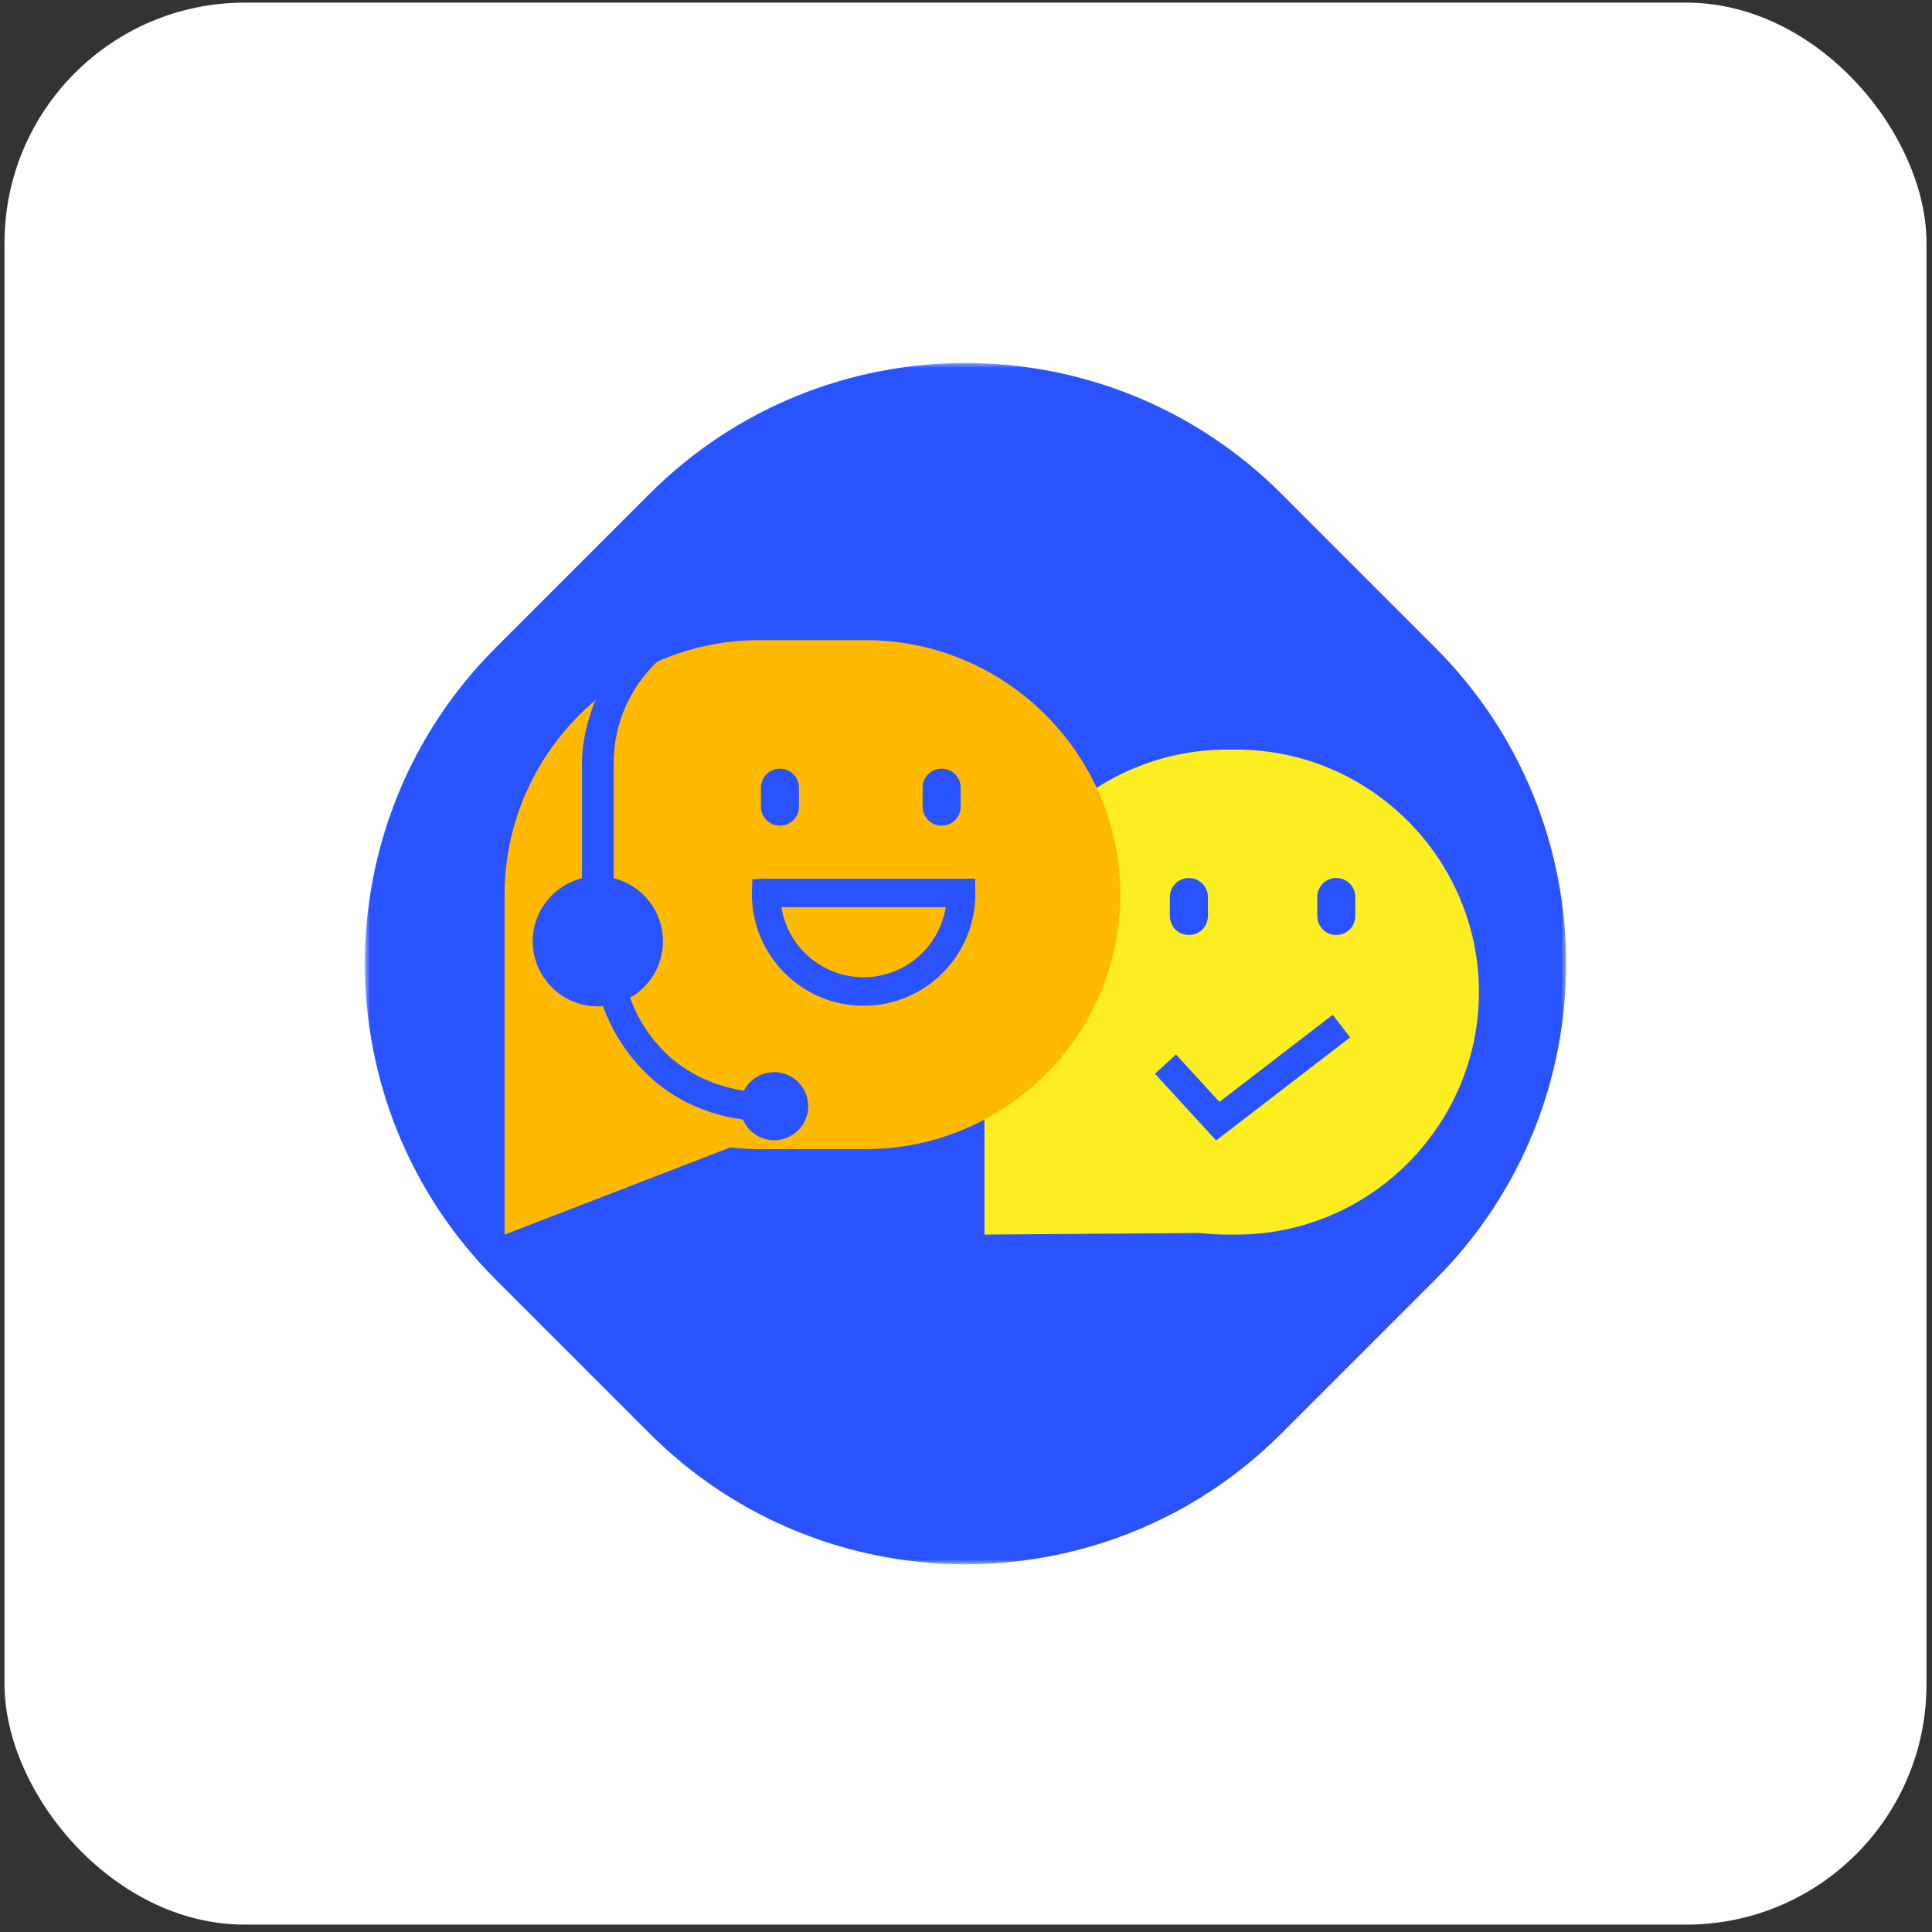 <?xml version="1.0" encoding="UTF-8"?>
<svg width="193px" height="193px" viewBox="0 0 193 193" version="1.1" xmlns="http://www.w3.org/2000/svg" xmlns:xlink="http://www.w3.org/1999/xlink">
    <rect x="0" y="0" width="193" height="193" fill="#333333" stroke="none"/>
    <title>项目 1备份 5</title>
    <defs>
        <polygon id="path-1" points="0 -1.10452784e-15 120 -1.10452784e-15 120 120 0 120"></polygon>
    </defs>
    <g id="组件" stroke="none" stroke-width="1" fill="none" fill-rule="evenodd">
        <g id="项目-1备份-5" transform="translate(0.451, 0.263)">
            <rect id="矩形" fill="#FFFFFF" x="0" y="0" width="192" height="192" rx="24"></rect>
            <g id="Icon/面型/24×24/快服网" transform="translate(24, 24)">
                <rect id="透明层" x="0" y="0" width="144" height="144"></rect>
                <g id="快客服" transform="translate(12, 12)">
                    <g id="Fill-1-Clipped">
                        <mask id="mask-2" fill="white">
                            <use xlink:href="#path-1"></use>
                        </mask>
                        <g id="path-1"></g>
                        <path d="M28.433,106.925 L13.075,91.567 C-4.359,74.133 -4.359,45.866 13.075,28.434 L28.433,13.074 C45.867,-4.358 74.134,-4.358 91.568,13.074 L106.924,28.434 C124.359,45.866 124.359,74.133 106.924,91.567 L91.568,106.925 C88.336,110.155 84.733,112.79 80.894,114.823 C64.027,123.759 42.635,121.127 28.433,106.925" id="Fill-1" fill="#2953FF" fill-rule="nonzero" mask="url(#mask-2)"></path>
                    </g>
                    <path d="M98.94,55.244 C98.94,56.294 98.09,57.144 97.04,57.144 C95.99,57.144 95.14,56.294 95.14,55.244 L95.14,53.345 C95.14,52.295 95.99,51.445 97.04,51.445 C98.09,51.445 98.94,52.295 98.94,53.345 L98.94,55.244 Z M85.037,77.668 L78.929,71.004 L81.028,69.079 L85.37,73.815 L96.685,65.112 L98.421,67.37 L85.037,77.668 Z M80.414,53.345 C80.414,52.295 81.266,51.445 82.316,51.445 C83.366,51.445 84.216,52.295 84.216,53.345 L84.216,55.244 C84.216,56.294 83.366,57.144 82.316,57.144 C81.266,57.144 80.414,56.294 80.414,55.244 L80.414,53.345 Z M87.064,38.621 L86.115,38.621 C72.792,38.621 61.891,49.522 61.891,62.845 L61.891,87.068 L83.38,86.909 C84.279,87.012 85.19,87.068 86.115,87.068 L87.064,87.068 C100.389,87.068 111.289,76.168 111.289,62.845 C111.289,49.522 100.389,38.621 87.064,38.621 L87.064,38.621 Z" id="Fill-3" fill="#FCEE21" fill-rule="nonzero"></path>
                    <path d="M49.817,61.361 C53.951,61.361 57.392,58.325 58.024,54.367 L41.61,54.367 C42.245,58.329 45.684,61.361 49.817,61.361" id="Fill-5" fill="#FFBA00" fill-rule="nonzero"></path>
                    <path d="M49.818,64.211 C43.663,64.211 38.656,59.203 38.656,53.048 L38.708,51.565 L40.083,51.518 L60.959,51.518 L60.98,53.048 C60.98,59.203 55.973,64.211 49.818,64.211 L49.818,64.211 Z M39.567,42.419 C39.567,41.371 40.418,40.521 41.466,40.521 C42.516,40.521 43.366,41.371 43.366,42.419 L43.366,44.321 C43.366,45.37 42.516,46.22 41.466,46.22 C40.418,46.22 39.567,45.37 39.567,44.321 L39.567,42.419 Z M55.717,42.419 C55.717,41.371 56.567,40.521 57.617,40.521 C58.666,40.521 59.516,41.371 59.516,42.419 L59.516,44.321 C59.516,45.37 58.666,46.22 57.617,46.22 C56.567,46.22 55.717,45.37 55.717,44.321 L55.717,42.419 Z M50.045,27.686 L39.378,27.686 C35.776,27.686 32.346,28.451 29.233,29.816 C26.546,32.332 24.857,35.947 24.857,39.963 L24.857,51.466 C27.68,52.175 29.775,54.723 29.775,57.768 C29.775,60.183 28.455,62.286 26.499,63.406 C27.043,65.016 29.697,71.408 37.858,72.696 C38.512,71.415 39.934,70.643 41.429,70.884 C43.285,71.183 44.546,72.928 44.247,74.783 C43.948,76.637 42.203,77.898 40.346,77.599 C39.153,77.406 38.207,76.612 37.762,75.577 C27.857,74.208 24.486,66.267 23.782,64.243 C23.613,64.256 23.443,64.27 23.271,64.27 C19.68,64.27 16.768,61.359 16.768,57.768 C16.768,54.723 18.863,52.175 21.686,51.466 L21.686,39.963 C21.686,37.829 22.233,35.753 22.943,33.87 L23.116,33.608 C17.528,38.283 13.956,45.297 13.956,53.108 L13.956,87.069 L36.507,78.36 C37.451,78.469 38.407,78.53 39.378,78.53 L50.045,78.53 C64.027,78.53 75.467,67.09 75.467,53.108 C75.467,39.126 64.027,27.686 50.045,27.686 L50.045,27.686 Z" id="Fill-7" fill="#FFBA00" fill-rule="nonzero"></path>
                </g>
            </g>
        </g>
    </g>
</svg>